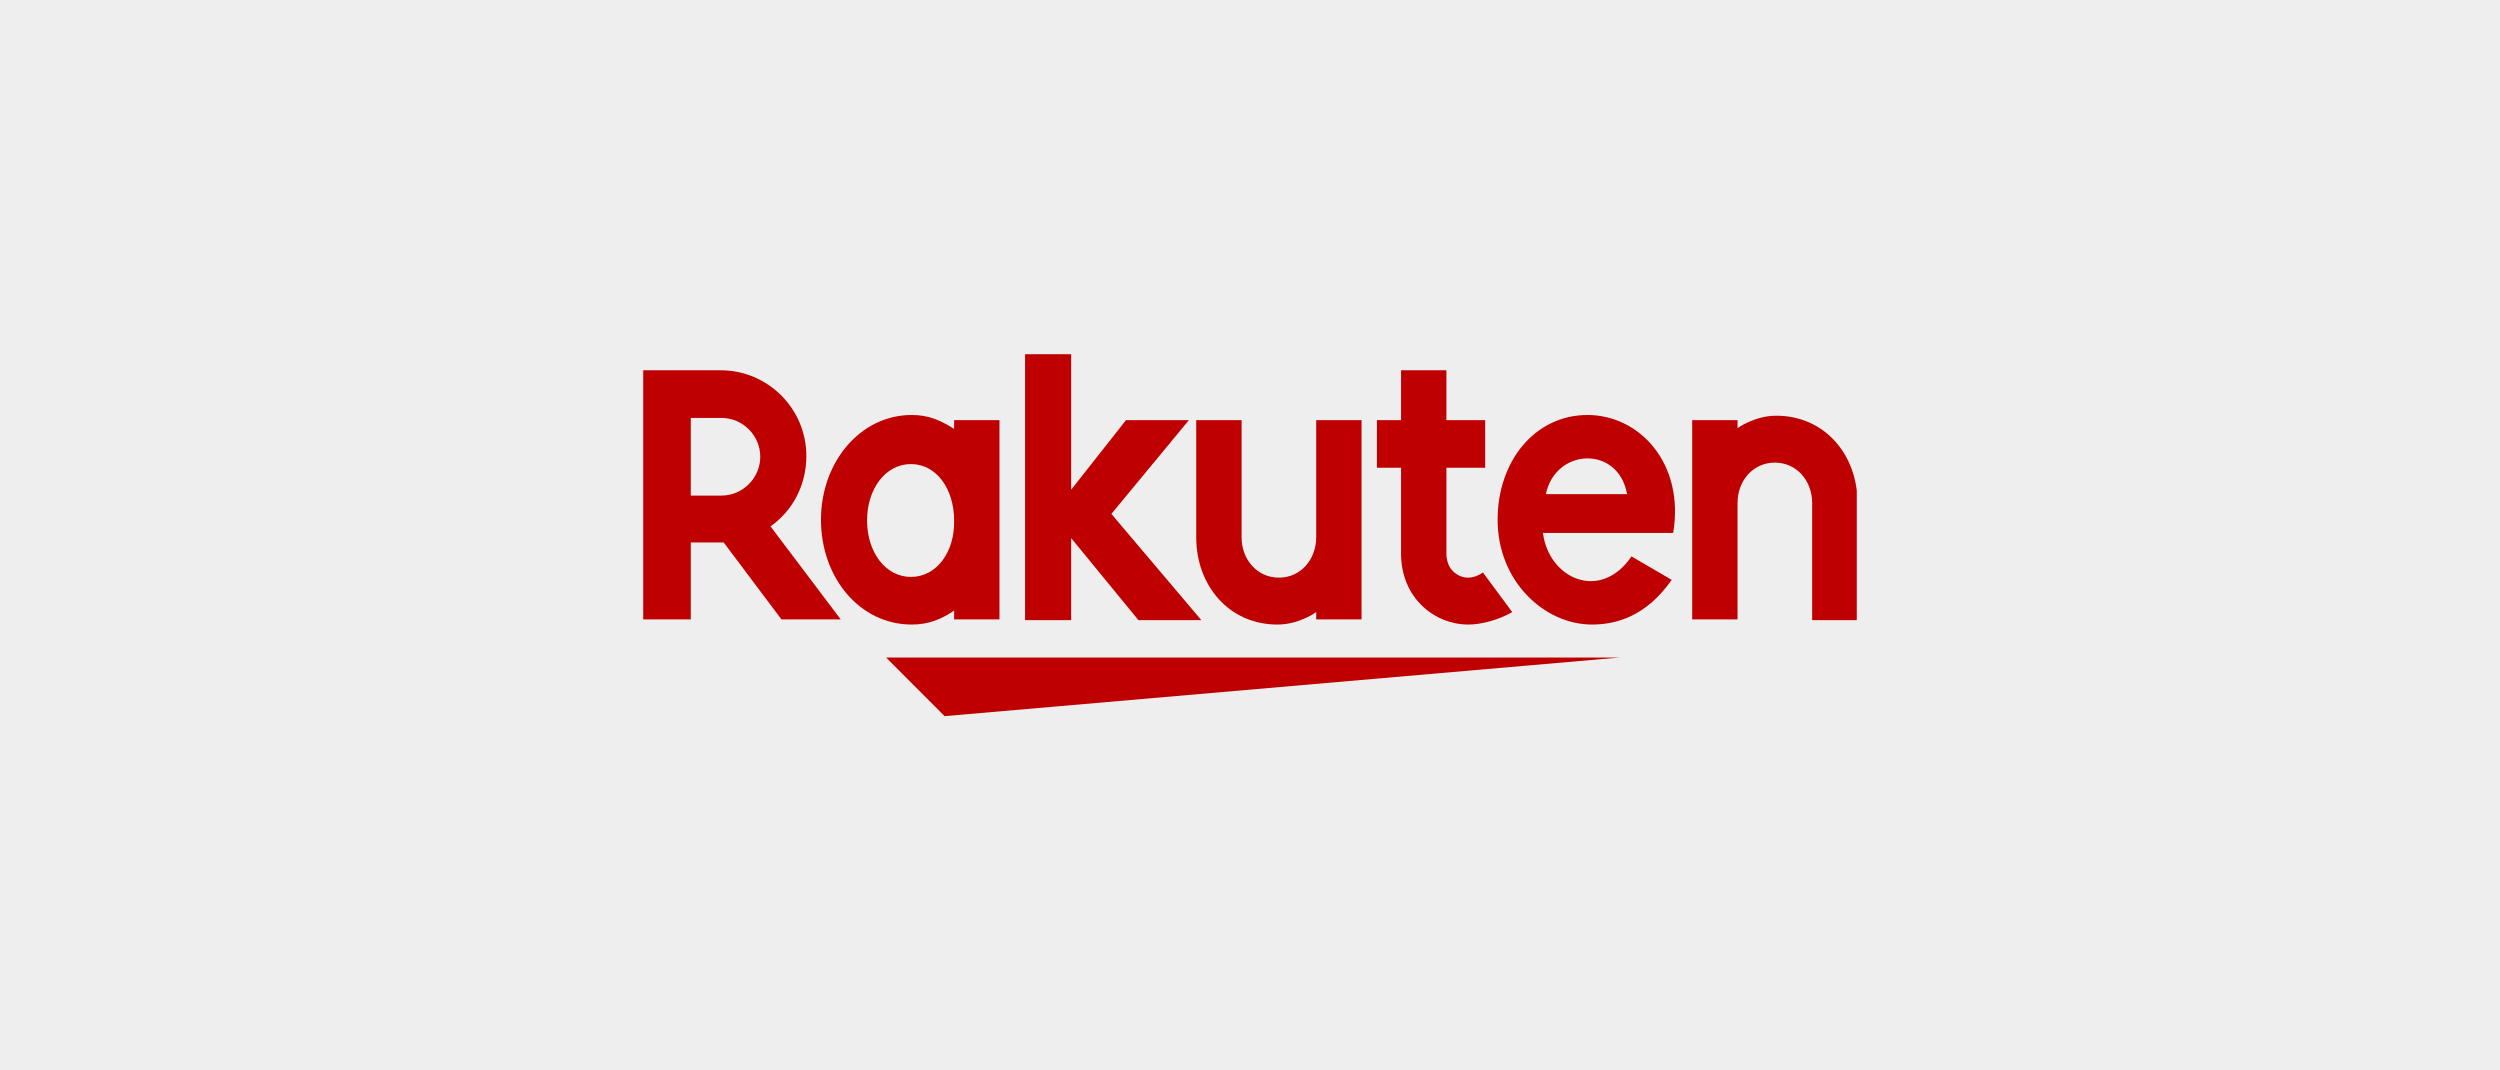 <svg width="960" height="411" viewBox="0 0 960 411" fill="none" xmlns="http://www.w3.org/2000/svg">
<rect width="960" height="411" fill="#EEEEEE"/>
<g clip-path="url(#clip0_164_5840)">
<path d="M621.991 252.489H340.256L362.727 274.999L621.991 252.489ZM667.214 238.139V193.119C667.214 184.677 673.113 177.643 681.54 177.643C689.967 177.643 695.865 184.677 695.865 193.119V238.139H713.281V193.119C713.281 174.548 700.64 159.635 682.102 159.635C673.675 159.635 667.214 164.418 667.214 164.418V161.323H649.799V237.858H667.214V238.139ZM609.631 159.354C589.407 159.354 575.082 177.08 575.082 199.59C575.082 223.226 593.059 239.827 611.317 239.827C620.586 239.827 632.103 236.732 641.934 222.663L626.485 213.659C614.688 231.105 594.744 222.382 592.497 204.655H642.496C646.99 177.643 629.294 159.354 609.631 159.354ZM624.8 189.742H593.621C597.272 172.015 621.429 170.89 624.8 189.742Z" fill="#BF0000"/>
<path d="M569.464 219.849C567.779 220.975 565.813 221.819 563.565 221.819C560.757 221.819 555.42 219.568 555.42 212.534V179.613H570.307V161.323H555.42V142.189H538.004V161.323H528.735V179.613H538.004V212.534C538.004 229.698 550.925 239.827 563.846 239.827C568.622 239.827 575.363 238.139 580.7 235.044L569.464 219.849ZM505.421 161.323V206.343C505.421 214.785 499.522 221.819 491.095 221.819C482.669 221.819 476.77 214.785 476.77 206.343V161.323H459.354V206.343C459.354 224.914 471.995 239.827 490.534 239.827C498.96 239.827 505.421 235.044 505.421 235.044V237.857H522.836V161.323H505.421Z" fill="#BF0000"/>
<path d="M426.771 197.34L456.546 161.324H432.389L411.322 188.055V136H393.626V238.14H411.322V206.626L437.164 238.14H461.321L426.771 197.34ZM366.379 161.324V164.7C361.042 161.324 356.548 159.354 350.087 159.354C330.425 159.354 315.257 177.362 315.257 199.591C315.257 221.82 330.144 239.828 350.087 239.828C356.548 239.828 361.323 237.858 366.379 234.482V237.858H383.795V161.324H366.379ZM349.807 221.538C339.975 221.538 332.953 211.972 332.953 199.872C332.953 187.773 339.975 178.206 349.807 178.206C359.638 178.206 366.379 187.773 366.379 199.872C366.66 211.972 359.638 221.538 349.807 221.538Z" fill="#BF0000"/>
<path d="M265.258 238.139V208.313H277.898L300.089 237.857H322.841L295.875 202.123C304.302 196.214 309.639 186.366 309.639 175.111C309.639 156.821 294.752 142.189 276.775 142.189H247V237.857H265.258V238.139ZM265.258 160.479H277.055C285.201 160.479 291.943 167.232 291.943 175.392C291.943 183.552 285.201 190.305 277.055 190.305H265.258V160.479Z" fill="#BF0000"/>
</g>
<defs>
<clipPath id="clip0_164_5840">
<rect width="466" height="139" fill="white" transform="translate(247 136)"/>
</clipPath>
</defs>
</svg>

